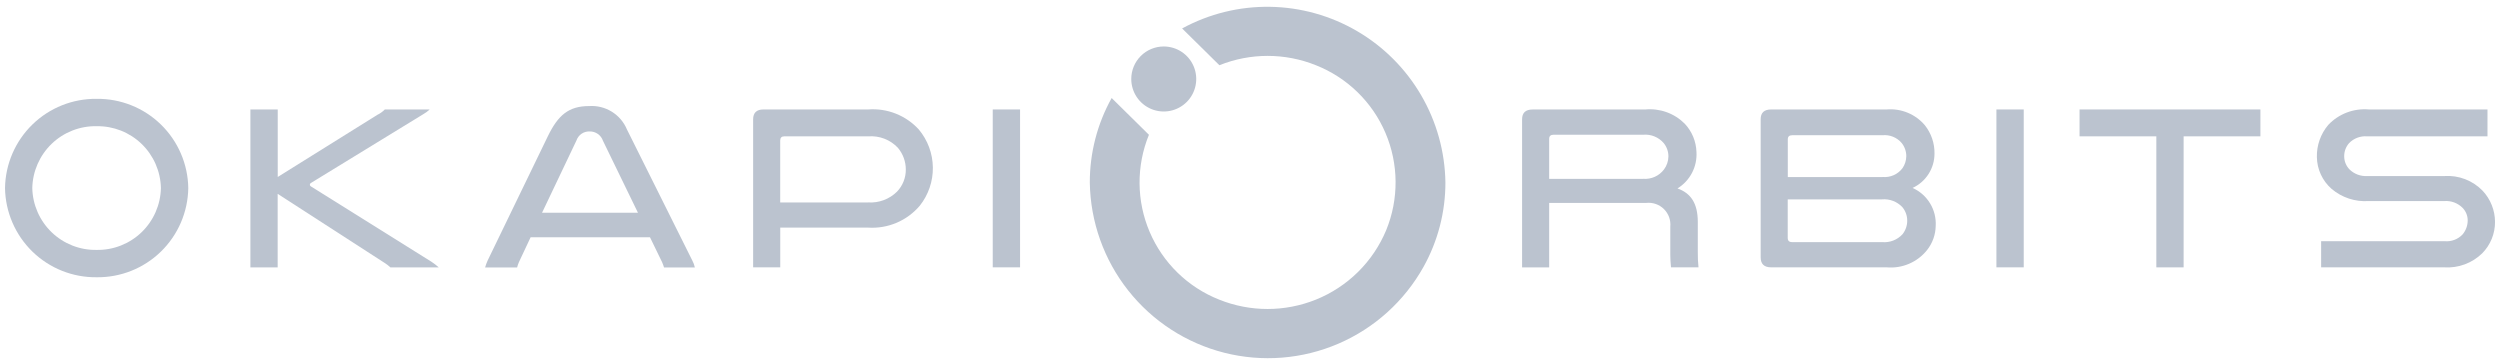 <?xml version="1.0" encoding="UTF-8"?> <svg xmlns="http://www.w3.org/2000/svg" width="249" height="36" viewBox="0 0 249 36" fill="none"><g clip-path="url(#clip0_7079_3706)"><path d="M143.963 18.175C143.966 21.12 143.213 24.017 141.778 26.588C139.872 29.998 136.894 32.684 133.307 34.229C129.72 35.774 125.724 36.092 121.938 35.133C118.152 34.175 114.788 31.994 112.367 28.928C109.945 25.862 108.602 22.082 108.545 18.175C108.54 15.23 109.289 12.334 110.721 9.762L114.434 13.425C113.805 14.962 113.488 16.609 113.5 18.27C113.513 19.93 113.854 21.572 114.506 23.1C115.157 24.627 116.106 26.01 117.295 27.168C118.485 28.326 119.893 29.236 121.437 29.845C124.524 31.085 127.97 31.085 131.057 29.845C132.626 29.214 134.055 28.276 135.259 27.087C136.463 25.898 137.418 24.48 138.068 22.917C138.696 21.38 139.013 19.733 139 18.073C138.988 16.412 138.645 14.77 137.994 13.243C137.342 11.715 136.394 10.332 135.204 9.175C134.014 8.017 132.606 7.107 131.063 6.497C127.979 5.257 124.536 5.257 121.452 6.497L117.739 2.834C120.423 1.373 123.438 0.631 126.492 0.678C129.547 0.725 132.538 1.561 135.175 3.104C137.812 4.647 140.007 6.845 141.546 9.485C143.086 12.126 143.919 15.119 143.963 18.176" fill="#BBC3CF"></path><path d="M115.909 4.629C116.549 4.629 117.174 4.819 117.707 5.174C118.239 5.53 118.654 6.036 118.899 6.628C119.144 7.219 119.208 7.87 119.083 8.499C118.959 9.127 118.65 9.704 118.198 10.157C117.745 10.61 117.169 10.918 116.541 11.043C115.913 11.168 115.262 11.104 114.671 10.859C114.08 10.613 113.574 10.198 113.219 9.666C112.863 9.133 112.674 8.507 112.674 7.866C112.674 7.008 113.015 6.184 113.621 5.577C114.228 4.97 115.051 4.629 115.909 4.629Z" fill="#BBC3CF"></path><path d="M27.662 10.902V17.627L37.582 11.439C37.859 11.305 38.111 11.124 38.326 10.905H42.793C42.605 11.086 42.393 11.242 42.164 11.369L30.96 18.229C30.938 18.241 30.919 18.258 30.904 18.278C30.888 18.297 30.877 18.32 30.87 18.344C30.863 18.368 30.862 18.394 30.865 18.419C30.868 18.443 30.876 18.467 30.888 18.489C30.906 18.519 30.931 18.543 30.96 18.561L42.978 26.074C43.233 26.241 43.474 26.428 43.699 26.634H38.889C38.702 26.461 38.499 26.305 38.283 26.17L27.655 19.306V26.633H24.939V10.906H27.655L27.662 10.902Z" fill="#BBC3CF"></path><path d="M64.75 23.631H52.85L51.688 26.102C51.612 26.276 51.551 26.455 51.504 26.639H48.316C48.384 26.4 48.469 26.167 48.572 25.941L54.568 13.564C55.591 11.467 56.636 10.564 58.682 10.564C59.473 10.511 60.26 10.707 60.935 11.124C61.609 11.541 62.136 12.158 62.442 12.89L68.951 25.941C69.07 26.16 69.156 26.395 69.208 26.639H66.137C66.085 26.464 66.022 26.293 65.95 26.125L64.74 23.634L64.75 23.631ZM53.988 21.189H63.54L60.055 14.022C59.962 13.747 59.784 13.508 59.547 13.341C59.309 13.174 59.024 13.086 58.734 13.092C58.445 13.079 58.16 13.16 57.921 13.323C57.683 13.487 57.504 13.724 57.412 13.998L53.988 21.189Z" fill="#BBC3CF"></path><path d="M86.475 10.902C87.412 10.83 88.353 10.973 89.227 11.32C90.101 11.667 90.885 12.208 91.518 12.903C92.403 13.963 92.896 15.296 92.913 16.677C92.931 18.058 92.472 19.403 91.614 20.485C90.987 21.224 90.196 21.807 89.305 22.187C88.413 22.566 87.445 22.732 86.478 22.672H77.712V26.627H75.012V11.878C75.012 11.228 75.367 10.902 76.034 10.902H86.475ZM86.475 20.161C87.001 20.195 87.528 20.116 88.021 19.932C88.515 19.747 88.964 19.461 89.34 19.091C89.91 18.499 90.226 17.707 90.219 16.884C90.219 16.092 89.939 15.325 89.429 14.719C89.053 14.321 88.593 14.011 88.082 13.815C87.571 13.618 87.023 13.538 86.477 13.581H78.104C77.848 13.581 77.708 13.719 77.708 13.999V20.164H86.473L86.475 20.161Z" fill="#BBC3CF"></path><path d="M101.598 10.902H98.877V26.627H101.598V10.902Z" fill="#BBC3CF"></path><path d="M154.298 26.631H151.6V11.882C151.6 11.232 151.95 10.906 152.648 10.905H163.852C164.574 10.835 165.304 10.925 165.987 11.17C166.671 11.415 167.291 11.809 167.804 12.324C168.522 13.089 168.936 14.09 168.968 15.139C169.011 15.858 168.858 16.576 168.525 17.215C168.193 17.855 167.692 18.391 167.078 18.768C168.377 19.233 169.101 20.209 169.101 22.117V25.138C169.095 25.636 169.119 26.133 169.171 26.628H166.431C166.385 26.114 166.361 25.768 166.361 25.395V22.583C166.393 22.261 166.353 21.936 166.244 21.633C166.134 21.328 165.958 21.053 165.729 20.825C165.499 20.598 165.222 20.424 164.917 20.318C164.612 20.212 164.287 20.175 163.966 20.21H154.298V26.632V26.631ZM163.664 17.81C164.059 17.841 164.456 17.773 164.818 17.61C165.179 17.448 165.494 17.196 165.733 16.88C166.015 16.504 166.169 16.049 166.175 15.579C166.176 15.098 166.012 14.632 165.71 14.257C165.461 13.964 165.145 13.736 164.789 13.59C164.433 13.444 164.048 13.386 163.665 13.419H154.739C154.436 13.419 154.298 13.557 154.298 13.838V17.817H163.664V17.81Z" fill="#BBC3CF"></path><path d="M187.914 10.902C188.629 10.842 189.348 10.955 190.011 11.23C190.674 11.505 191.262 11.935 191.725 12.485C192.357 13.285 192.693 14.279 192.676 15.3C192.677 16.019 192.472 16.723 192.085 17.329C191.698 17.935 191.145 18.417 190.493 18.718C191.216 19.041 191.824 19.577 192.235 20.254C192.647 20.932 192.842 21.718 192.796 22.51C192.779 23.381 192.477 24.223 191.936 24.906C191.46 25.503 190.843 25.973 190.141 26.273C189.439 26.573 188.674 26.695 187.914 26.627H176.406C175.708 26.627 175.362 26.295 175.362 25.625V11.878C175.362 11.228 175.71 10.903 176.406 10.902H187.914ZM187.496 17.627C187.877 17.664 188.261 17.602 188.611 17.447C188.961 17.292 189.266 17.05 189.495 16.742C189.731 16.393 189.86 15.982 189.867 15.561C189.869 15.08 189.705 14.613 189.403 14.238C189.171 13.966 188.876 13.754 188.545 13.62C188.214 13.486 187.855 13.434 187.499 13.468H178.506C178.203 13.468 178.064 13.606 178.064 13.886V17.634H187.503L187.496 17.627ZM178.057 23.696C178.057 23.976 178.196 24.114 178.499 24.114H187.449C187.828 24.15 188.21 24.097 188.565 23.96C188.92 23.823 189.238 23.605 189.495 23.324C189.798 22.94 189.962 22.465 189.959 21.976C189.961 21.482 189.788 21.005 189.471 20.627C189.214 20.355 188.898 20.144 188.548 20.01C188.198 19.877 187.822 19.824 187.448 19.857H178.057V23.7V23.696Z" fill="#BBC3CF"></path><path d="M201.564 10.902H198.843V26.627H201.564V10.902Z" fill="#BBC3CF"></path><path d="M225.137 10.902V13.579H217.488V26.629H214.772V13.579H207.123V10.902H225.137Z" fill="#BBC3CF"></path><path d="M247.756 13.58H235.759C235.429 13.554 235.098 13.601 234.789 13.718C234.479 13.835 234.2 14.018 233.97 14.256C233.653 14.614 233.479 15.077 233.482 15.556C233.48 15.807 233.528 16.056 233.624 16.287C233.72 16.519 233.862 16.729 234.042 16.904C234.274 17.123 234.548 17.291 234.848 17.4C235.148 17.508 235.467 17.554 235.785 17.534H243.461C244.165 17.486 244.87 17.593 245.529 17.846C246.187 18.1 246.782 18.494 247.273 19.001C248.058 19.84 248.498 20.944 248.505 22.094C248.508 22.676 248.397 23.253 248.177 23.792C247.957 24.331 247.633 24.821 247.223 25.235C246.728 25.717 246.137 26.09 245.488 26.33C244.84 26.57 244.149 26.672 243.459 26.629H231.184V24.023H243.481C243.811 24.054 244.143 24.009 244.454 23.892C244.764 23.776 245.044 23.591 245.272 23.351C245.606 22.955 245.787 22.451 245.783 21.933C245.778 21.472 245.595 21.03 245.272 20.7C245.039 20.467 244.759 20.285 244.45 20.169C244.141 20.052 243.81 20.003 243.481 20.024H235.923C234.58 20.119 233.253 19.683 232.226 18.812C231.774 18.416 231.41 17.93 231.158 17.385C230.906 16.84 230.77 16.248 230.761 15.647C230.734 14.473 231.139 13.331 231.898 12.436C232.411 11.895 233.038 11.476 233.735 11.21C234.431 10.944 235.178 10.838 235.92 10.9H247.754V13.579L247.756 13.58Z" fill="#BBC3CF"></path><path d="M9.626 27.614C7.24 27.643 4.939 26.724 3.228 25.059C1.518 23.393 0.536 21.117 0.5 18.729C0.537 16.341 1.518 14.065 3.229 12.4C4.939 10.735 7.24 9.816 9.626 9.845C12.013 9.815 14.314 10.734 16.025 12.4C17.736 14.065 18.717 16.342 18.753 18.73C18.717 21.119 17.736 23.395 16.025 25.061C14.314 26.726 12.013 27.645 9.626 27.615M9.626 12.568C7.961 12.537 6.35 13.167 5.148 14.322C3.947 15.477 3.252 17.062 3.216 18.729C3.252 20.395 3.946 21.98 5.146 23.135C6.347 24.29 7.956 24.921 9.622 24.891C11.287 24.921 12.896 24.29 14.097 23.135C15.298 21.98 15.992 20.395 16.027 18.729C15.991 17.064 15.297 15.481 14.097 14.327C12.898 13.173 11.29 12.541 9.626 12.571" fill="#BBC3CF"></path></g><defs><clipPath id="clip0_7079_3706"><rect width="248" height="35" fill="white" transform="translate(0.5 0.675)"></rect></clipPath></defs></svg> 